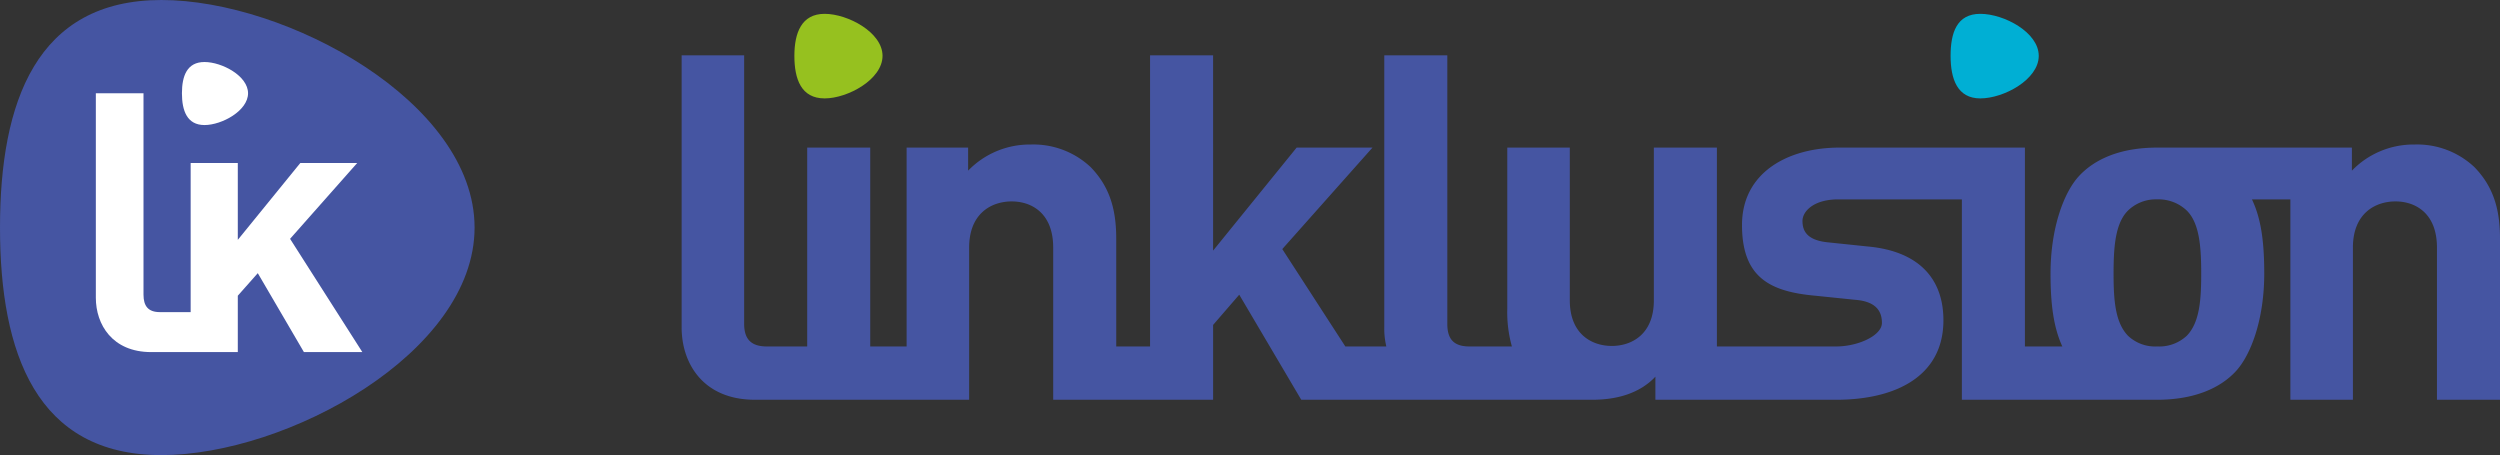 <svg xmlns="http://www.w3.org/2000/svg" id="Calque_1" data-name="Calque 1" viewBox="0 0 487.8 88.8"><rect x="0" y="0" width="487.8" height="88.8" fill="#333333" stroke="none"/><defs><style>.cls-1{fill:#4555a2;}.cls-2{fill:#96c11f;}.cls-3{fill:#00afd4;}.cls-4{fill:#fff;}</style></defs><path class="cls-1" d="M482.1,221.8c0,5.1-.3,9.5-2.8,12.1a7.9,7.9,0,0,1-5.8,2.1,7.7,7.7,0,0,1-5.7-2.1c-2.5-2.6-2.8-7-2.8-12.1s.3-9.8,2.8-12.3a7.8,7.8,0,0,1,5.7-2.2,8,8,0,0,1,5.8,2.2c2.5,2.5,2.8,7.2,2.8,12.3M339.3,236c-3.1,0-4.3-1.5-4.3-4.4V179.2H322.7v53.1a15,15,0,0,0,.4,3.7h-8l-12.3-19,17.6-19.8H305.6l-16.3,20.1V179.2H277V236h-6.6V215c0-5.4-1.1-10-5-14a16.3,16.3,0,0,0-11.7-4.4,16.7,16.7,0,0,0-12.2,5.1v-4.5h-12V236h-7.1V197.2H210.1V236h-7.9c-3.1,0-4.4-1.5-4.4-4.4V179.2H185.6v53.1c0,7,4.2,14.1,14.3,14.1h41.8V216.7c0-6.7,4.4-9,8.3-9s8.1,2.3,8.1,9v29.7h31.2V231.8l5.1-5.9,12.1,20.5h56.8c4.5,0,9.1-1.1,12.3-4.5v4.5h35.3c11.6,0,20.9-4.6,20.9-15.5,0-8.3-5-13.5-14.7-14.4l-7.7-.8c-4.4-.4-5.1-2.4-5.1-4.2s2.1-4.2,7-4.2h24.1v39.1h38.1c7.3,0,12.3-2.3,15.3-5.5s5.6-10.2,5.6-19.1c0-6.2-.6-10.7-2.4-14.5h7.5v39.1h12.2V216.7c0-6.7,4.4-9,8.3-9s8.1,2.3,8.1,9v29.7h12.3V215c0-5.4-1.1-10-5-14a16.3,16.3,0,0,0-11.7-4.4,16.7,16.7,0,0,0-12.2,5.1v-4.5h-38c-7.3,0-12.2,2.3-15.2,5.5s-5.6,10.2-5.6,19.1c0,6,.6,10.5,2.3,14.2h-7.3V197.2H411.5c-10.1,0-19,4.9-19,15.1s5.4,13,14.3,13.8l7.8.8c3.8.3,5.2,2,5.2,4.5s-4.7,4.6-8.9,4.6H387.6V197.2H375.3V227c0,6.7-4.4,8.9-8.2,8.9s-8.2-2.2-8.2-8.9V197.2H346.7v31.5a24.8,24.8,0,0,0,.9,7.3Z" transform="translate(-52.6 -168.4)"></path><path class="cls-2" d="M213.5,187.6c4.5,0,11.3-3.7,11.3-8.3s-6.8-8.2-11.3-8.2-5.9,3.7-5.9,8.2,1.3,8.3,5.9,8.3" transform="translate(-52.6 -168.4)"></path><path class="cls-3" d="M439,187.6c4.6,0,11.4-3.7,11.4-8.3s-6.8-8.2-11.4-8.2-5.8,3.7-5.8,8.2,1.3,8.3,5.8,8.3" transform="translate(-52.6 -168.4)"></path><path class="cls-1" d="M84.1,257.2c24.4,0,61.1-19.9,61.1-44.4s-36.7-44.4-61.1-44.4-31.5,19.9-31.5,44.4,7.1,44.4,31.5,44.4" transform="translate(-52.6 -168.4)"></path><path class="cls-4" d="M109.2,215l13.1-14.8H111.2L99,215.2v-15H89.8v29.1h-6c-2.3,0-3.2-1.2-3.2-3.4V186.6H71.3v39.9c0,5.2,3.2,10.6,10.8,10.6H99v-11l3.9-4.4,9,15.4h11.4Z" transform="translate(-52.6 -168.4)"></path><path class="cls-4" d="M92.5,192.8c3.4,0,8.5-2.8,8.5-6.2s-5.1-6.1-8.5-6.1-4.4,2.7-4.4,6.1,1,6.2,4.4,6.2" transform="translate(-52.6 -168.4)"></path></svg>